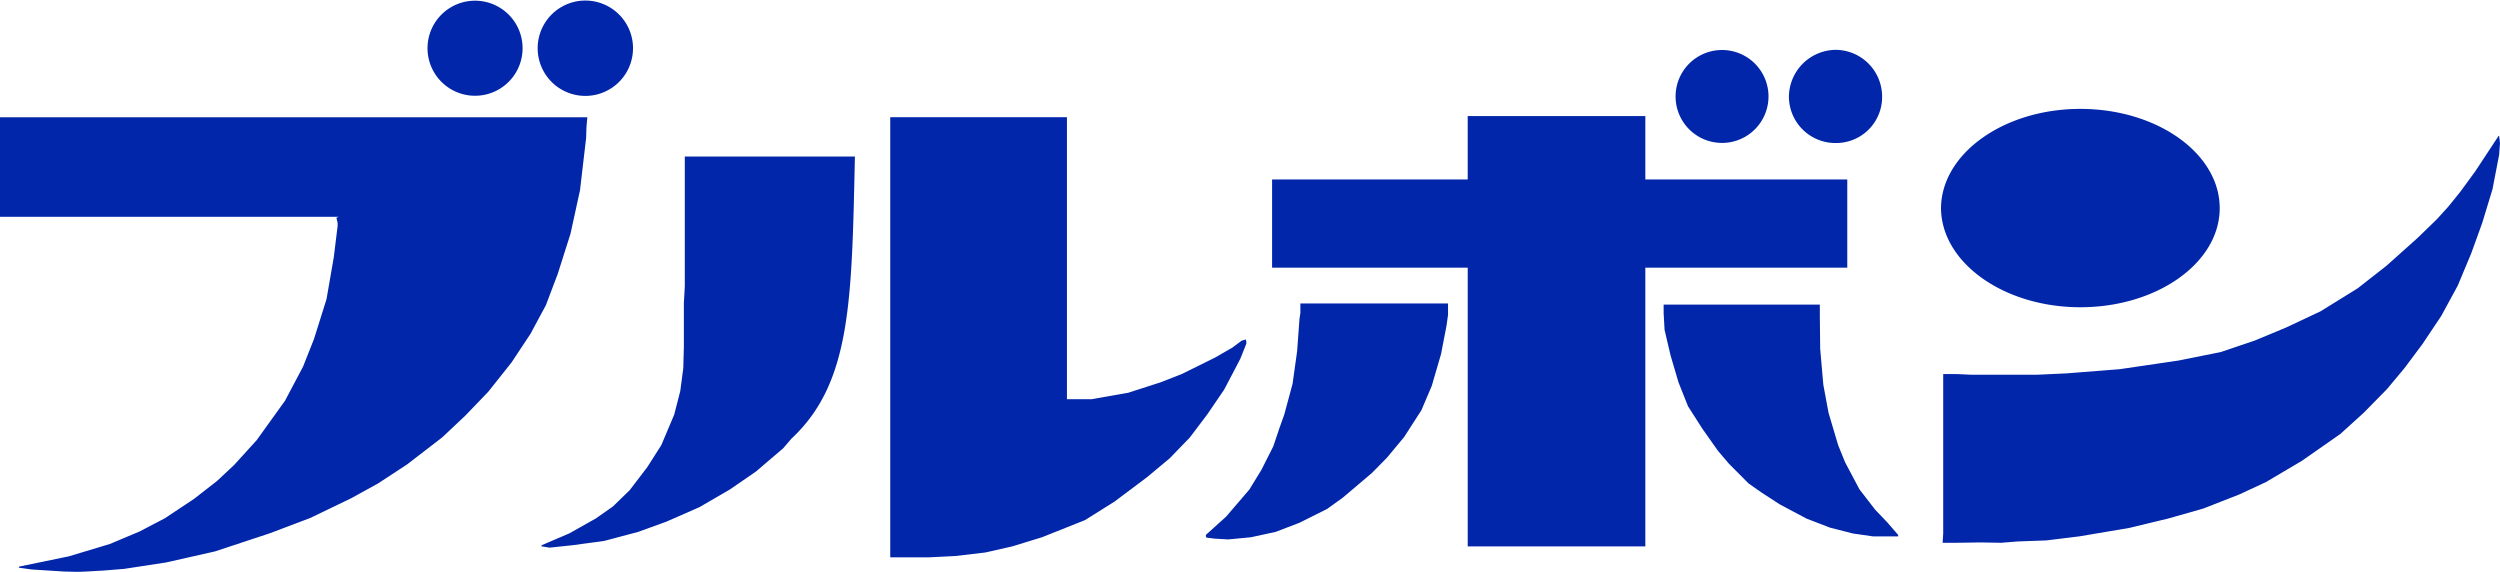 <svg xmlns="http://www.w3.org/2000/svg"  viewBox="0 0 174.878 40">
  <path id="logo_-_ブルボン" data-name="logo - ブルボン" d="M1024.537,334.756l-.467,2.425-.715,2.348-.768,2.128-.946,2.266-1.158,2.128-1.308,1.958-1.263,1.69-1.23,1.474-1.625,1.653-1.625,1.474-2.693,1.881-2.506,1.482-1.856.865-2.53.991-2.458.7-2.729.658-3.485.589-2.307.284-2,.073-1.174.093-1.4-.024-1.714.024h-.975l.041-.658V350.114h.951l.975.045h4.675l2.023-.093,1.182-.093,2.539-.2,4.115-.605,2.953-.593,2.388-.808,2.214-.922,2.388-1.125,2.583-1.6,2.01-1.572,2.19-1.958,1.34-1.3.8-.881.841-1.04,1.04-1.422,1.641-2.49h.041l.057.5-.057.8m-42.742,25.8.7.808v.106h-1.742l-1.43-.207-1.592-.406-1.645-.634-1.864-.991-1.259-.816-.93-.65-1.373-1.381-.767-.9-1.113-1.58-.983-1.539-.666-1.673-.557-1.889-.418-1.783-.065-1.166v-.6h10.926v.82l.025,2.275.219,2.506.366,1.97.674,2.266.483,1.19,1.008,1.9,1.1,1.422.9.942M950.91,346.686l-.39,2.023-.65,2.23-.723,1.7-1.211,1.881-1.206,1.45-1.048,1.064-2.031,1.722-1.1.792-1.934.967-1.665.638-1.739.378-1.58.15-.934-.053-.589-.073-.041-.085v-.106l1.414-1.275,1.629-1.9.841-1.373.833-1.649.41-1.223.357-1,.581-2.157.317-2.271.166-2.267.061-.4v-.674h10.329v.808l-.1.7m-14.976,1.572.634-.471.284-.093.049.126v.175l-.422,1.056-1.125,2.149-1.19,1.747-1.223,1.617-1.409,1.454-1.6,1.332-2.254,1.69-2.059,1.292-3.009,1.2-2.076.638-1.881.427-2.1.248-1.872.093H911.99V332.145h12.36v19.728h1.731l2.555-.451,2.266-.731,1.479-.577,2.339-1.158,1.215-.7m-31.418,7.035-1.921,1.641-1.824,1.255-2.133,1.239-2.315,1.015-1.986.719-2.372.63-2.234.3-1.58.167-.556-.093v-.073l1.945-.833,1.848-1.04,1.2-.841,1.174-1.141L895,356.617l.979-1.539.9-2.132.422-1.641.211-1.6.041-1.5v-3.046l.065-1.182V334.9h11.9c-.223,10.162-.264,15.841-4.451,19.744l-.557.65m-13.8-21.649-.422,3.611-.666,3.046-.89,2.8L887.9,345.3l-1.076,2L885.5,349.3l-1.629,2.051-1.625,1.69-1.588,1.495-2.457,1.893-2.039,1.336-1.881,1.036-2.863,1.381-2.856,1.08-3.81,1.259-3.42.772-2.949.451-1.422.114-1.214.069-.553.024-1-.024-2.25-.142-.906-.126v-.073l3.5-.723,2.86-.861,2.092-.881,1.762-.922,2.031-1.349,1.617-1.259,1.19-1.113,1.58-1.738,1.982-2.758,1.263-2.388.767-1.937.874-2.782.508-2.929.268-2.181v-.232l-.085-.349.158-.069h-23.7v-6.966H890.8l-.061.7-.024.8m-11.093-6.385a3.325,3.325,0,0,1,6.649,0,3.325,3.325,0,1,1-6.649,0m7.705,0a3.335,3.335,0,0,1,6.669,0,3.335,3.335,0,1,1-6.669,0m77.482,15.414v19.492H952.385V342.673H938.7V336.5h13.684v-4.435h12.425V336.5h14.127v6.174H964.809m2.116-11.978a3.249,3.249,0,1,1,6.5,0,3.249,3.249,0,1,1-6.5,0m7.928,0a3.308,3.308,0,0,1,3.282-3.262,3.269,3.269,0,0,1,3.237,3.262,3.217,3.217,0,0,1-3.237,3.257,3.254,3.254,0,0,1-3.282-3.257m10.638,7.811c.033-3.822,4.4-6.942,9.748-6.942,5.37,0,9.748,3.119,9.748,6.942s-4.378,6.933-9.748,6.933c-5.345,0-9.716-3.107-9.748-6.933" transform="translate(-849.716 -323.948)" fill="#0226aa"/>
</svg>
